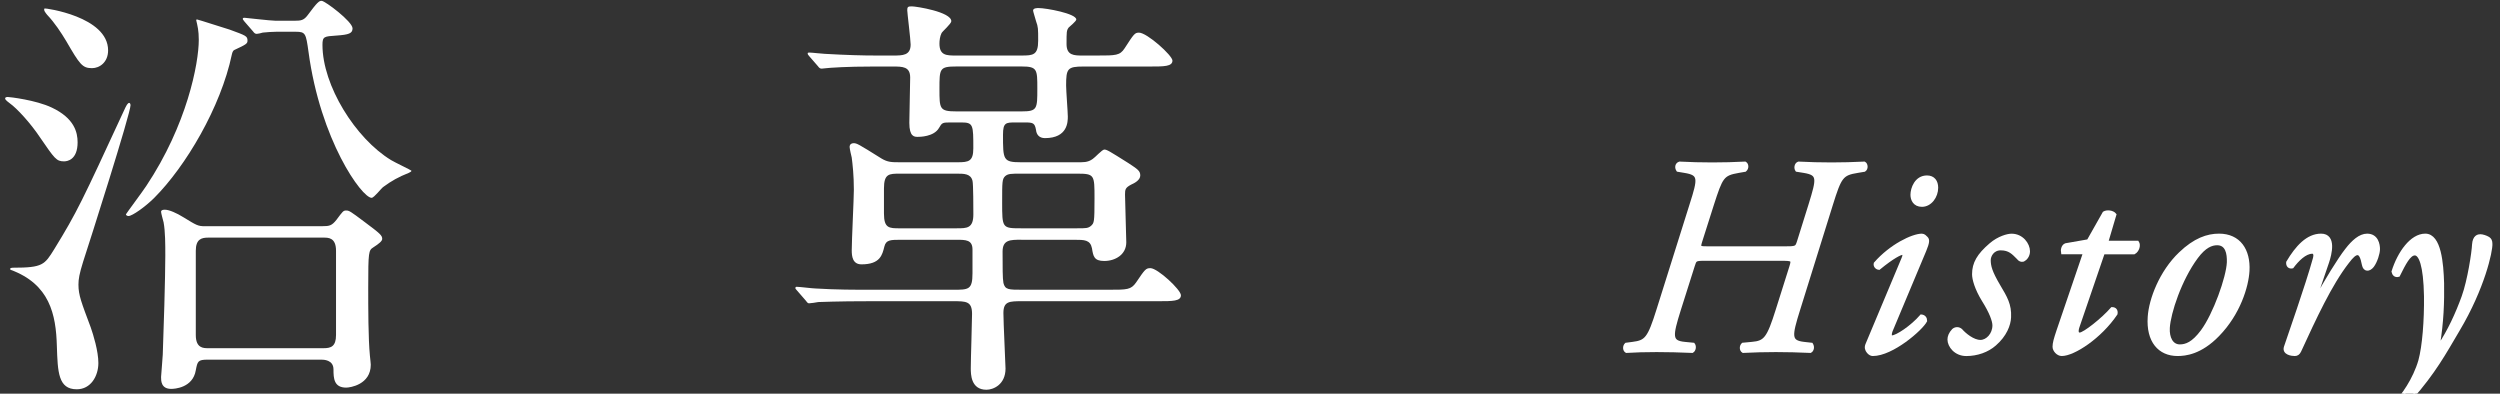 <?xml version="1.0" encoding="utf-8"?>
<!-- Generator: Adobe Illustrator 16.0.0, SVG Export Plug-In . SVG Version: 6.00 Build 0)  -->
<!DOCTYPE svg PUBLIC "-//W3C//DTD SVG 1.1//EN" "http://www.w3.org/Graphics/SVG/1.1/DTD/svg11.dtd">
<svg version="1.1" id="レイヤー_1" xmlns="http://www.w3.org/2000/svg" xmlns:xlink="http://www.w3.org/1999/xlink" x="0px"
	 y="0px" width="159.297px" height="25.083px" viewBox="0 0 159.297 25.083" enable-background="new 0 0 159.297 25.083"
	 xml:space="preserve">
<rect x="0" y="0" width="159.297" height="25.083" fill="#333333" stroke="none"/>
<g>
	<g>
		<path fill="#FFFFFF" d="M0.491,6.179c0.108,0,1.781,0.189,2.807,0.675C4.729,7.529,4.945,8.42,4.945,9.068
			c0,1.133-0.675,1.214-0.864,1.214c-0.486,0-0.594-0.162-1.539-1.539C1.949,7.853,1.085,6.908,0.626,6.584
			C0.572,6.53,0.302,6.368,0.329,6.26C0.329,6.207,0.41,6.179,0.491,6.179z M0.842,17.058c1.89,0,1.998-0.189,2.619-1.188
			c1.458-2.375,1.754-3.023,4.427-8.799C8.049,6.719,8.13,6.557,8.238,6.557c0.054,0,0.081,0.108,0.081,0.135
			c0,0.54-2.591,8.665-3.023,9.987c-0.243,0.783-0.297,1.106-0.297,1.458c0,0.675,0.189,1.134,0.783,2.726
			c0.162,0.459,0.486,1.512,0.486,2.268c0,0.837-0.486,1.674-1.376,1.674c-1.188,0-1.215-1.107-1.269-2.753
			c-0.054-2.024-0.458-3.941-2.942-4.859C0.626,17.166,0.599,17.058,0.842,17.058z M6.888,3.21c0,0.755-0.54,1.133-1.025,1.133
			c-0.621,0-0.783-0.243-1.646-1.728c-0.324-0.54-0.729-1.161-1.215-1.673C2.894,0.808,2.758,0.646,2.839,0.538
			C2.867,0.511,6.888,1.051,6.888,3.21z M12.557,1.24c0.054,0,1.971,0.621,2.079,0.648c1.026,0.378,1.134,0.405,1.134,0.702
			c0,0.189-0.081,0.243-0.837,0.594c-0.108,0.054-0.135,0.189-0.162,0.297c-0.702,3.347-2.942,7.126-4.94,9.124
			c-0.567,0.567-1.404,1.161-1.646,1.161c-0.081,0-0.162-0.054-0.162-0.108c0-0.027,1.107-1.511,1.296-1.808
			c2.591-3.887,3.347-7.801,3.347-9.313c0-0.594-0.081-0.891-0.162-1.241C12.503,1.267,12.503,1.24,12.557,1.24z M20.547,14.412
			c0.432,0,0.594-0.027,0.891-0.405c0.405-0.54,0.432-0.594,0.621-0.594c0.189,0,0.27,0.054,1.134,0.702
			c1.053,0.783,1.161,0.891,1.161,1.107c0,0.135-0.189,0.297-0.567,0.54c-0.297,0.189-0.324,0.27-0.324,2.538
			c0,1.323,0,3.266,0.108,4.373c0.027,0.27,0.054,0.486,0.054,0.567c0,1.269-1.323,1.458-1.566,1.458
			c-0.783,0-0.81-0.594-0.81-1.161c0-0.621-0.648-0.621-0.783-0.621h-7.234c-0.621,0-0.648,0.108-0.756,0.675
			c-0.189,1.134-1.377,1.188-1.566,1.188c-0.647,0-0.647-0.513-0.647-0.756c0-0.108,0.108-1.269,0.108-1.431
			c0.054-1.35,0.162-4.966,0.162-6.289c0-0.729,0-1.539-0.108-2.132c-0.027-0.108-0.162-0.594-0.162-0.675
			c0-0.135,0.189-0.135,0.243-0.135c0.27,0,0.756,0.216,1.188,0.486c0.837,0.513,0.918,0.567,1.377,0.567H20.547z M13.259,15.141
			c-0.432,0-0.783,0.108-0.783,0.837v5.372c0,0.836,0.486,0.836,0.783,0.836h7.369c0.458,0,0.783-0.108,0.783-0.836v-5.372
			c0-0.837-0.486-0.837-0.783-0.837H13.259z M18.792,1.321c0.378,0,0.567-0.027,0.81-0.351c0.621-0.837,0.729-0.917,0.891-0.917
			c0.216,0,1.971,1.322,1.971,1.754c0,0.324-0.243,0.405-1.026,0.459c-0.783,0.054-0.891,0.054-0.891,0.594
			c0,2.591,2.105,5.965,4.373,7.342c0.216,0.135,1.296,0.648,1.296,0.675c0,0.054-0.054,0.081-0.162,0.135
			c-0.675,0.27-1.106,0.513-1.62,0.891c-0.135,0.081-0.594,0.702-0.756,0.702c-0.621,0-3.266-3.671-4.022-9.313
			c-0.162-1.161-0.189-1.269-0.81-1.269h-1.242c-0.297,0-0.54,0.027-0.864,0.054c-0.054,0.027-0.324,0.081-0.378,0.081
			c-0.108,0-0.162-0.054-0.243-0.162l-0.54-0.621c-0.108-0.135-0.108-0.135-0.108-0.189c0-0.054,0.081-0.054,0.108-0.054
			c0.054,0,1.673,0.189,1.97,0.189H18.792z"/>
		<path fill="#FFFFFF" d="M65.071,15.276c-0.702,0-1.188,0-1.188,0.756c0,0.999,0,1.728,0.054,1.998
			c0.108,0.432,0.324,0.432,1.215,0.432h5.506c1.161,0,1.404,0,1.728-0.458c0.567-0.837,0.621-0.918,0.918-0.918
			c0.459,0,1.943,1.376,1.943,1.728c0,0.378-0.54,0.378-1.431,0.378h-8.665c-0.837,0-1.215,0-1.215,0.756
			c0,0.567,0.135,3.32,0.135,3.536c0,1.025-0.783,1.35-1.215,1.35c-0.999,0-0.999-0.999-0.999-1.377
			c0-0.566,0.081-2.969,0.081-3.455c0-0.81-0.378-0.81-1.214-0.81h-5.183c-2.375,0-3.158,0.054-3.401,0.054
			c-0.108,0.027-0.513,0.081-0.594,0.081s-0.135-0.081-0.216-0.189l-0.54-0.621c-0.108-0.108-0.108-0.135-0.108-0.162
			c0-0.054,0.027-0.081,0.081-0.081c0.189,0,1.026,0.108,1.215,0.108c1.322,0.081,2.429,0.081,3.698,0.081h5.048
			c0.999,0,1.242,0,1.242-1.053v-1.511c0-0.621-0.432-0.621-1.026-0.621h-3.482c-0.729,0-0.999,0-1.107,0.432
			c-0.135,0.54-0.27,1.134-1.458,1.134c-0.567,0-0.621-0.513-0.621-0.891c0-0.621,0.135-3.32,0.135-3.86
			c0-0.945-0.081-1.62-0.135-2.051c-0.027-0.108-0.135-0.567-0.135-0.675c0-0.162,0.108-0.243,0.243-0.243
			c0.216,0,0.27,0.027,1.781,0.972c0.405,0.243,0.648,0.243,1.215,0.243h3.644c0.702,0,0.999-0.054,0.999-0.891
			c0-1.484,0-1.646-0.756-1.646h-0.729c-0.486,0-0.513,0.027-0.702,0.351c-0.324,0.567-1.241,0.567-1.35,0.567
			c-0.216,0-0.54,0-0.54-0.891c0-0.459,0.054-2.483,0.054-2.888c0-0.702-0.486-0.702-1.106-0.702h-1.215
			c-1.809,0-2.726,0.081-2.753,0.081c-0.108,0-0.486,0.054-0.566,0.054c-0.108,0-0.162-0.054-0.243-0.162l-0.54-0.621
			c-0.081-0.081-0.108-0.135-0.108-0.188c0-0.054,0.054-0.054,0.108-0.054c0.162,0,0.837,0.081,0.972,0.081
			c1.404,0.081,2.43,0.108,3.267,0.108h1.106c0.594,0,1.107,0,1.107-0.702c0-0.297-0.216-2.025-0.216-2.187
			c0-0.216,0.054-0.243,0.297-0.243c0.27,0,2.511,0.351,2.511,0.945c0,0.162-0.567,0.648-0.621,0.756
			c-0.108,0.216-0.135,0.486-0.135,0.675c0,0.756,0.459,0.756,1.053,0.756h4.184c0.729,0,1.053-0.027,1.053-0.945
			c0-0.783,0-0.864-0.135-1.242c-0.027-0.108-0.189-0.621-0.189-0.675c0-0.162,0.243-0.162,0.351-0.162
			c0.486,0,2.402,0.351,2.402,0.729c0,0.108-0.405,0.432-0.486,0.513c-0.135,0.189-0.135,0.27-0.135,1.053
			c0,0.729,0.486,0.729,1.026,0.729h0.945c1.161,0,1.431,0,1.728-0.459c0.594-0.917,0.647-0.999,0.917-0.999
			c0.513,0,2.132,1.458,2.132,1.781c0,0.378-0.54,0.378-1.431,0.378h-4.238c-1.025,0-1.106,0.135-1.106,1.215
			c0,0.324,0.108,1.701,0.108,1.97c0,0.324,0,1.377-1.458,1.377c-0.378,0-0.54-0.243-0.567-0.513
			c-0.081-0.458-0.189-0.486-0.729-0.486H64.72c-0.621,0-0.81,0-0.81,0.783c0,1.592,0,1.754,1.134,1.754h3.509
			c0.459,0,0.756,0.027,1.08-0.216c0.135-0.081,0.594-0.594,0.729-0.594c0.162,0,0.297,0.081,1.539,0.864
			c0.567,0.378,0.756,0.486,0.756,0.783c0,0.297-0.351,0.486-0.594,0.594c-0.351,0.189-0.378,0.297-0.378,0.621
			c0,0.486,0.081,2.618,0.081,3.05c0,0.783-0.702,1.188-1.404,1.188c-0.648,0-0.702-0.297-0.783-0.81
			c-0.108-0.54-0.486-0.54-1.107-0.54H65.071z M60.968,14.547c0.648,0,1.053,0,1.053-0.891c0-0.324,0-1.943-0.054-2.132
			c-0.108-0.459-0.54-0.459-0.999-0.459h-3.617c-0.702,0-1.026,0-1.026,0.945v1.593c0,0.945,0.324,0.945,1.026,0.945H60.968z
			 M60.941,4.236c-1.08,0-1.08,0.135-1.08,1.431c0,1.269,0,1.431,1.08,1.431h4.157c0.999,0,0.999-0.162,0.999-1.458
			c0-1.215,0-1.404-0.999-1.404H60.941z M65.044,11.065c-0.621,0-0.81,0-0.999,0.162c-0.189,0.189-0.189,0.351-0.189,1.673
			c0,1.62,0,1.647,1.188,1.647h3.59c0.567,0,0.702,0,0.891-0.162c0.189-0.189,0.216-0.189,0.216-1.754c0-1.485,0-1.566-1.107-1.566
			H65.044z"/>
	</g>
</g>
<g>
	<g>
		<path fill="#FFFFFF" stroke="#FFFFFF" stroke-width="0.2" stroke-miterlimit="10" d="M113.645,15.798
			c0.828,0,0.828-0.018,0.954-0.396l0.738-2.359c0.522-1.692,0.576-1.962-0.396-2.125l-0.45-0.072
			c-0.09-0.126-0.072-0.378,0.108-0.45c0.738,0.036,1.333,0.054,2.107,0.054c0.738,0,1.296-0.018,2.088-0.054
			c0.126,0.072,0.162,0.342,0,0.45l-0.432,0.072c-1.008,0.162-1.116,0.342-1.674,2.125l-2.089,6.698
			c-0.522,1.674-0.576,2.035,0.342,2.143l0.486,0.054c0.108,0.18,0.054,0.378-0.072,0.45c-0.846-0.036-1.422-0.054-2.197-0.054
			c-0.756,0-1.35,0.018-2.088,0.054c-0.144-0.09-0.144-0.324-0.018-0.45l0.576-0.054c0.846-0.072,1.044-0.306,1.621-2.143
			l0.864-2.737c0.144-0.468,0.126-0.486-0.648-0.486h-4.897c-0.576,0-0.558,0.054-0.684,0.432L107,19.741
			c-0.522,1.674-0.576,2.053,0.342,2.143l0.558,0.054c0.108,0.144,0.054,0.378-0.072,0.45c-0.882-0.036-1.494-0.054-2.269-0.054
			c-0.738,0-1.351,0.018-1.927,0.054c-0.144-0.09-0.144-0.324-0.018-0.45l0.414-0.054c0.864-0.108,1.044-0.306,1.62-2.143
			l2.107-6.698c0.54-1.692,0.576-1.962-0.414-2.125l-0.432-0.072c-0.108-0.162-0.09-0.378,0.108-0.45
			c0.72,0.036,1.333,0.054,2.088,0.054c0.774,0,1.333-0.018,2.089-0.054c0.126,0.072,0.162,0.306,0,0.45l-0.414,0.072
			c-1.026,0.18-1.099,0.342-1.675,2.125l-0.738,2.323c-0.126,0.415-0.126,0.432,0.522,0.432H113.645z"/>
		<path fill="#FFFFFF" stroke="#FFFFFF" stroke-width="0.2" stroke-miterlimit="10" d="M121.256,16.482
			c0.09-0.198,0.09-0.342-0.036-0.342s-0.594,0.216-1.495,0.954c-0.162-0.018-0.27-0.162-0.234-0.306
			c0.99-1.134,2.376-1.8,2.971-1.8c0.126,0,0.216,0.108,0.288,0.18c0.108,0.108,0.108,0.27-0.108,0.792l-2.143,5.114
			c-0.072,0.18-0.09,0.396,0.054,0.396c0.306,0,1.26-0.63,1.872-1.333c0.18,0.018,0.271,0.144,0.271,0.306
			c-0.271,0.522-2.125,2.143-3.367,2.143c-0.09,0-0.198-0.054-0.288-0.162c-0.108-0.126-0.162-0.288-0.072-0.486L121.256,16.482z
			 M123.399,11.963c0,0.558-0.396,1.116-0.937,1.116c-0.468,0-0.63-0.36-0.63-0.666c0-0.396,0.252-1.134,0.954-1.134
			C123.201,11.279,123.399,11.567,123.399,11.963z"/>
		<path fill="#FFFFFF" stroke="#FFFFFF" stroke-width="0.2" stroke-miterlimit="10" d="M129.249,16.014
			c0,0.288-0.18,0.486-0.324,0.558c-0.126,0.036-0.234,0-0.342-0.144c-0.306-0.306-0.54-0.576-1.098-0.576
			c-0.522,0-0.738,0.45-0.738,0.72c0,0.378,0.09,0.756,0.612,1.639c0.45,0.756,0.721,1.206,0.685,1.999
			c-0.018,0.486-0.27,1.152-0.937,1.729c-0.468,0.414-1.134,0.648-1.818,0.648s-1.099-0.54-1.099-0.954
			c0-0.18,0.072-0.378,0.271-0.594c0.144-0.126,0.342-0.126,0.486,0c0.234,0.27,0.774,0.72,1.243,0.72
			c0.432,0,0.864-0.45,0.864-1.026c0-0.306-0.216-0.864-0.667-1.584c-0.468-0.756-0.63-1.368-0.63-1.674
			c0-0.702,0.306-1.225,1.08-1.891c0.522-0.45,1.098-0.594,1.333-0.594C128.834,14.988,129.249,15.564,129.249,16.014z"/>
		<path fill="#FFFFFF" stroke="#FFFFFF" stroke-width="0.2" stroke-miterlimit="10" d="M134.018,16.104l-1.62,4.735
			c-0.108,0.342-0.018,0.45,0.126,0.45c0.27,0,1.458-0.936,2.053-1.621c0.18,0,0.288,0.108,0.252,0.324
			c-1.008,1.495-2.701,2.593-3.457,2.593c-0.252,0-0.486-0.27-0.486-0.486c0-0.234,0.072-0.486,0.252-1.026l1.693-4.97h-1.405
			c-0.036-0.18,0.018-0.432,0.198-0.504l1.44-0.252l1.008-1.782c0.18-0.108,0.54-0.072,0.684,0.108l-0.522,1.765h1.962
			c0.126,0.18,0.018,0.54-0.216,0.666H134.018z"/>
		<path fill="#FFFFFF" stroke="#FFFFFF" stroke-width="0.2" stroke-miterlimit="10" d="M143.235,17.256
			c-0.054,0.99-0.576,2.719-1.909,4.087c-1.117,1.152-2.089,1.242-2.575,1.242c-1.152,0-1.909-0.846-1.801-2.395
			c0.072-1.116,0.738-2.863,1.963-4.033c0.936-0.9,1.746-1.17,2.484-1.17C142.676,14.988,143.307,15.942,143.235,17.256z
			 M139.958,16.392c-1.044,1.405-1.747,3.547-1.8,4.501c-0.036,0.63,0.216,1.152,0.738,1.152c0.396,0,0.846-0.162,1.422-0.937
			c0.792-1.062,1.638-3.439,1.674-4.393c0.018-0.558-0.09-1.188-0.72-1.188C140.912,15.528,140.48,15.69,139.958,16.392z"/>
		<path fill="#FFFFFF" stroke="#FFFFFF" stroke-width="0.2" stroke-miterlimit="10" d="M148.309,16.698l-0.774,2.269h0.09
			c0.541-1.008,1.422-2.449,1.891-3.043c0.414-0.54,0.864-0.936,1.314-0.936c0.63,0,0.72,0.612,0.72,0.882s-0.162,0.792-0.378,1.08
			c-0.216,0.271-0.504,0.288-0.576-0.09c-0.09-0.468-0.198-0.702-0.378-0.702c-0.162,0-0.36,0.18-0.63,0.54
			c-1.099,1.404-2.107,3.601-3.061,5.672c-0.072,0.144-0.162,0.216-0.306,0.216c-0.198,0-0.72-0.072-0.594-0.468
			c0.234-0.721,1.369-3.907,1.854-5.672c0.054-0.198,0.018-0.378-0.144-0.378c-0.468,0-0.954,0.504-1.278,0.936
			c-0.18,0.036-0.306-0.072-0.288-0.288c0.576-0.972,1.26-1.729,2.125-1.729C148.795,14.988,148.471,16.212,148.309,16.698z"/>
		<path fill="#FFFFFF" stroke="#FFFFFF" stroke-width="0.2" stroke-miterlimit="10" d="M155.635,18.049
			c0.018,1.152-0.018,2.467-0.27,3.961h0.072c0.594-0.882,1.116-1.999,1.513-3.097c0.378-1.044,0.648-2.863,0.666-3.331
			c0.036-0.522,0.306-0.558,0.432-0.558s0.36,0.072,0.504,0.162c0.108,0.072,0.162,0.162,0.162,0.36
			c0.018,0.45-0.468,2.773-2.088,5.492c-0.882,1.495-1.53,2.683-2.971,4.321c-1.333,1.53-2.233,1.818-2.809,1.818
			s-0.936-0.378-0.936-0.828s0.324-0.774,0.72-0.774c0.18,0,0.36,0.108,0.486,0.288c0.054,0.09,0.216,0.324,0.504,0.324
			c0.234,0,0.558-0.144,0.99-0.504c0.45-0.378,1.242-1.513,1.584-2.701c0.252-0.918,0.378-2.575,0.36-4.105
			c-0.036-1.999-0.342-2.701-0.684-2.701c-0.36,0-0.666,0.612-1.044,1.368c-0.198,0.054-0.306-0.072-0.342-0.234
			c0.378-1.207,1.17-2.323,2.052-2.323C155.455,14.988,155.599,16.788,155.635,18.049z"/>
	</g>
</g>
<rect x="171.684" y="45.834" fill="#231815" width="0" height="0.333"/>
</svg>
